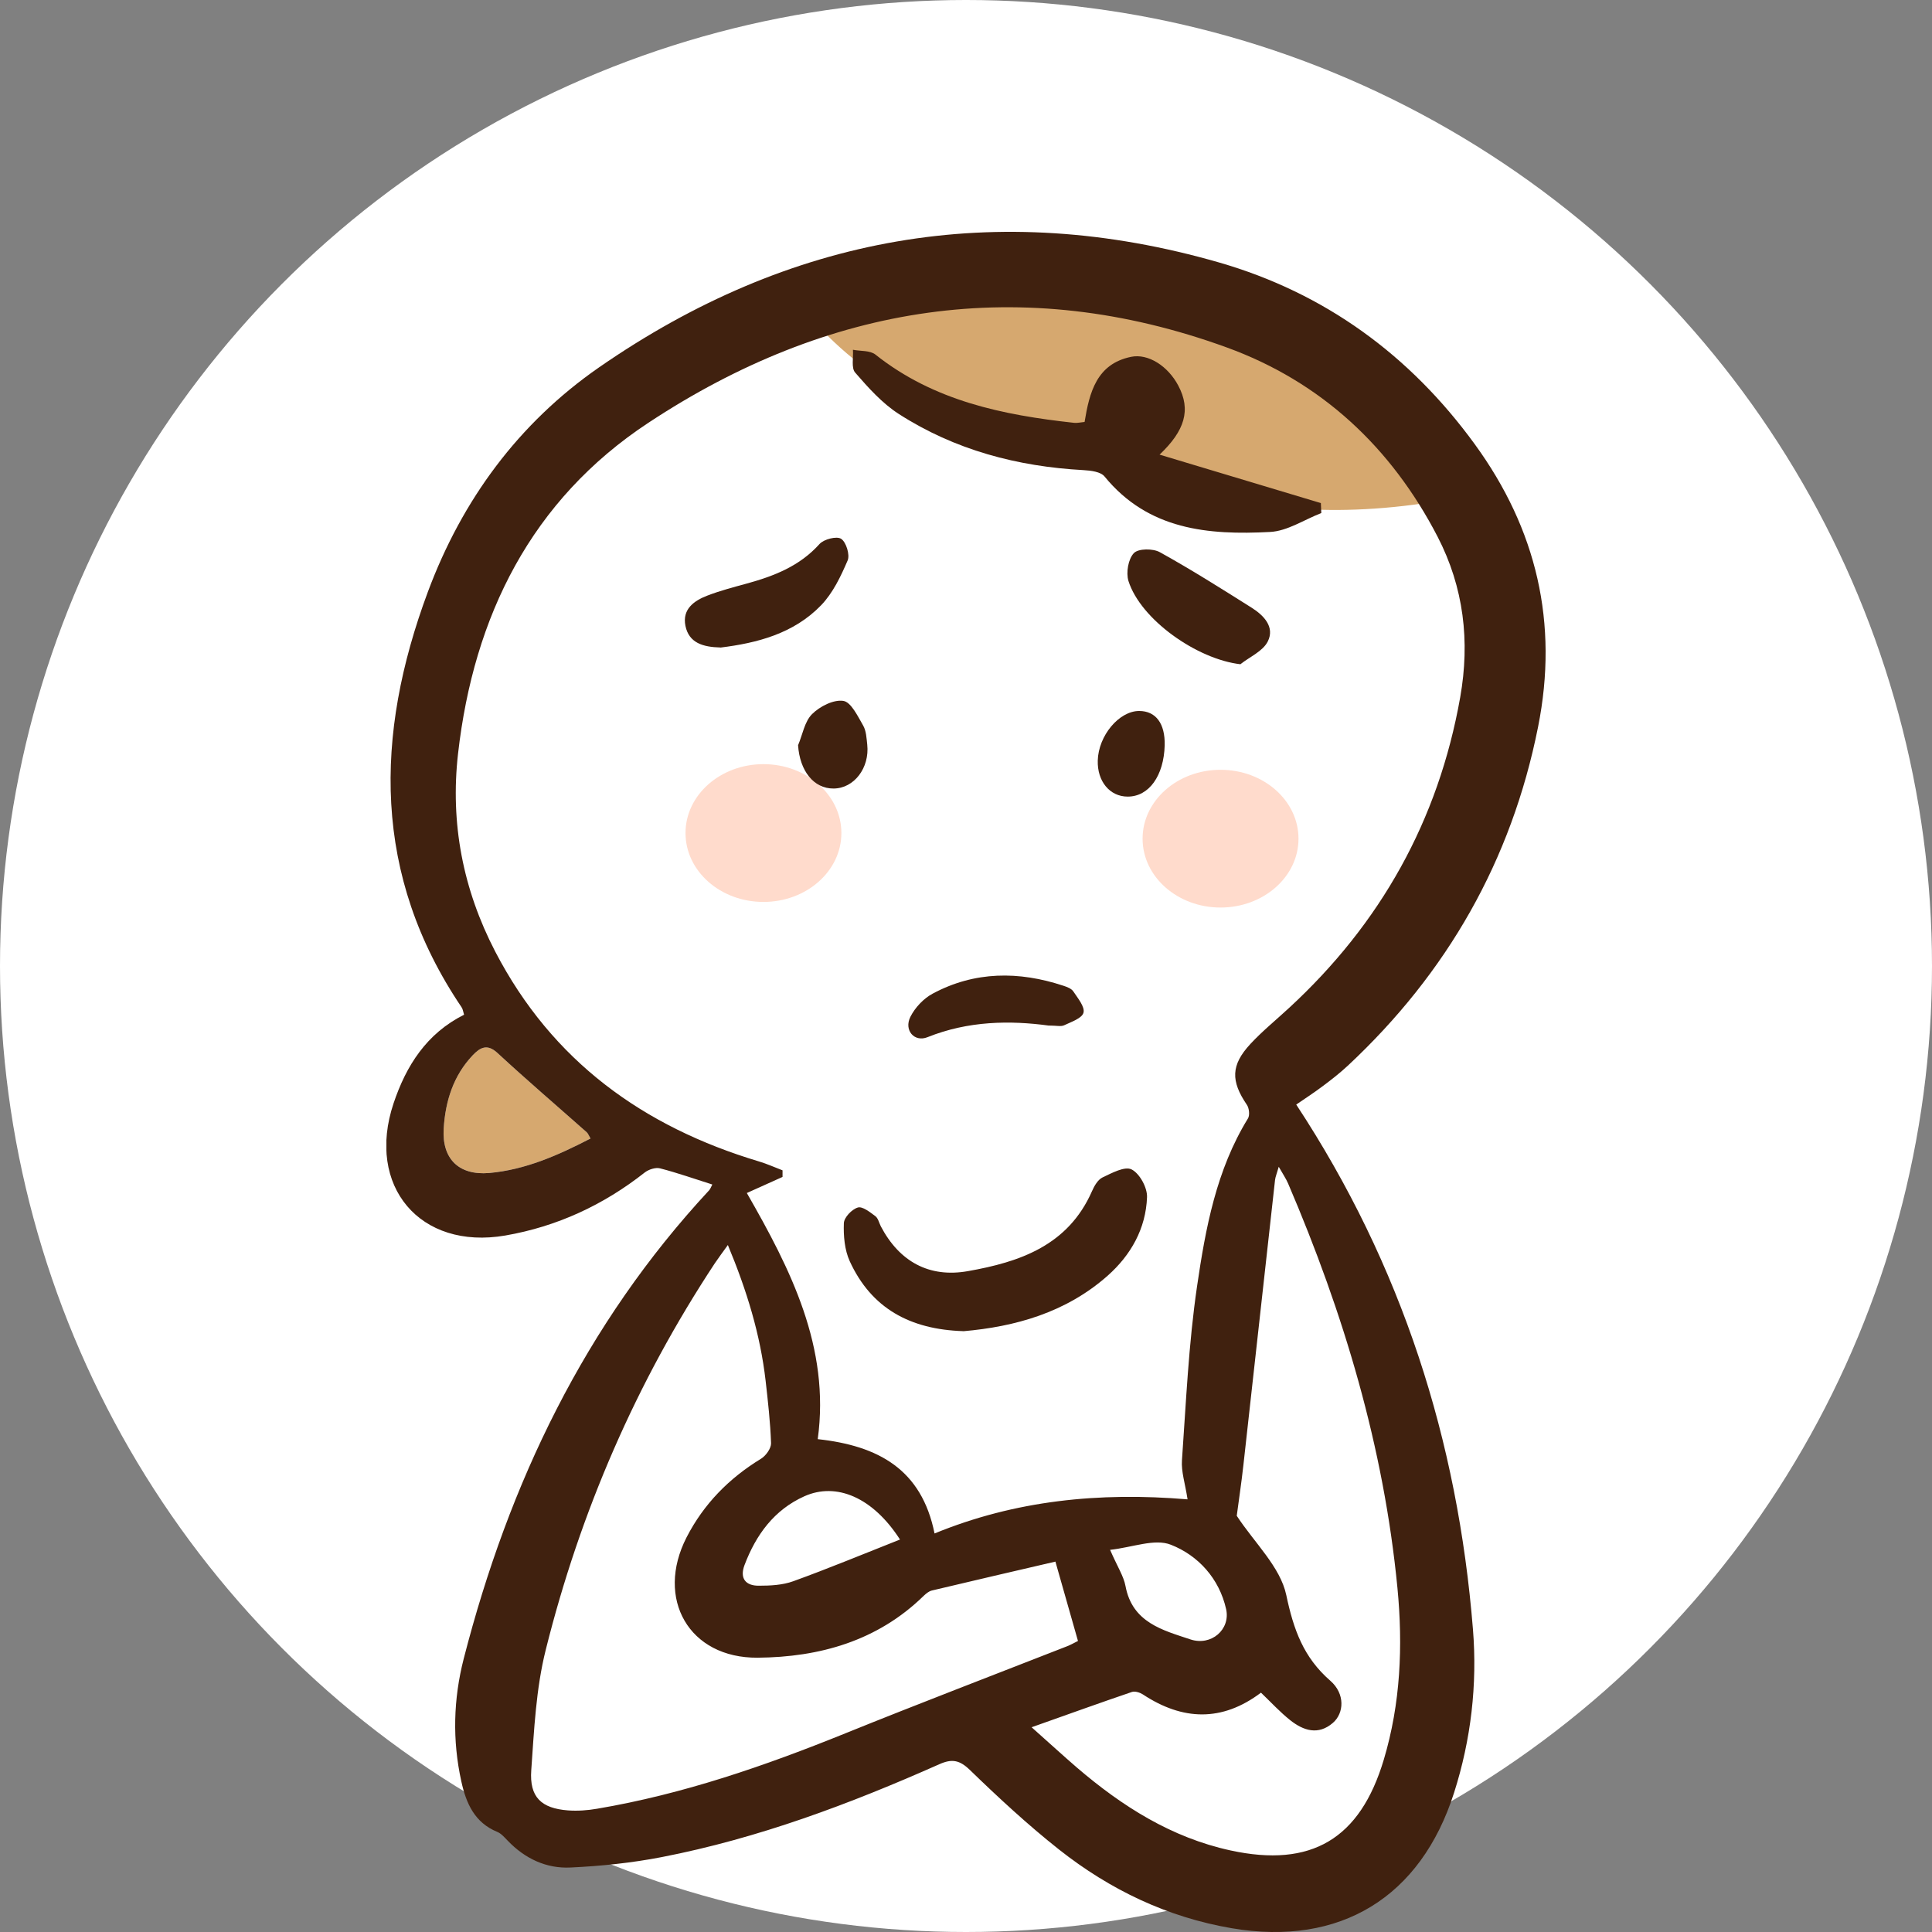 <svg width="50" height="50" viewBox="0 0 50 50" fill="none" xmlns="http://www.w3.org/2000/svg">
<rect x="0" y="0" width="50" height="50" fill="#808080" stroke="none"/>
<circle cx="25" cy="25" r="25" fill="white"/>
<mask id="mask0_737_63" style="mask-type:alpha" maskUnits="userSpaceOnUse" x="0" y="0" width="50" height="50">
<circle cx="25" cy="25" r="25" fill="#D9D9D9"/>
</mask>
<g mask="url(#mask0_737_63)">
</g>
<g clip-path="url(#clip0_737_63)">
<path d="M15.185 29.302C14.417 28.62 13.634 27.952 12.88 27.254C12.609 27.002 12.426 27.112 12.238 27.308C11.735 27.836 11.529 28.495 11.485 29.204C11.436 29.988 11.874 30.424 12.661 30.356C13.598 30.274 14.445 29.899 15.282 29.466C15.235 29.386 15.219 29.335 15.183 29.303L15.185 29.302Z" fill="white"/>
<path d="M27.619 42.602C27.71 42.567 27.796 42.517 27.898 42.466C27.709 41.8 27.525 41.154 27.315 40.417C26.237 40.667 25.175 40.913 24.114 41.165C24.038 41.184 23.965 41.245 23.906 41.301C22.709 42.472 21.206 42.89 19.61 42.903C17.83 42.918 16.956 41.376 17.769 39.789C18.212 38.925 18.867 38.259 19.697 37.753C19.821 37.676 19.959 37.486 19.955 37.353C19.936 36.812 19.875 36.273 19.814 35.735C19.677 34.538 19.329 33.403 18.838 32.224C18.693 32.425 18.593 32.556 18.502 32.692C16.468 35.774 15.018 39.121 14.124 42.7C13.871 43.708 13.823 44.772 13.749 45.815C13.699 46.511 14.007 46.803 14.699 46.855C14.948 46.873 15.206 46.855 15.453 46.812C17.676 46.437 19.791 45.705 21.876 44.861C23.782 44.09 25.704 43.357 27.619 42.606V42.602Z" fill="white"/>
<path d="M20.818 38.723C20.035 39.074 19.565 39.72 19.268 40.504C19.138 40.849 19.298 41.04 19.637 41.038C19.936 41.038 20.254 41.023 20.53 40.922C21.438 40.594 22.332 40.222 23.292 39.843C22.588 38.749 21.644 38.352 20.816 38.721L20.818 38.723Z" fill="white"/>
<path d="M30.808 42.426C31.35 42.607 31.851 42.169 31.734 41.644C31.556 40.849 31.008 40.254 30.305 39.977C29.886 39.811 29.31 40.046 28.729 40.11C28.922 40.552 29.08 40.789 29.128 41.047C29.305 41.993 30.092 42.187 30.806 42.426H30.808Z" fill="white"/>
<path d="M27.872 45.744C29.041 46.746 30.32 47.556 31.845 47.887C33.937 48.342 35.199 47.592 35.813 45.537C36.248 44.084 36.311 42.597 36.166 41.098C35.813 37.448 34.774 33.984 33.337 30.629C33.284 30.504 33.206 30.39 33.094 30.194C33.042 30.377 33.007 30.456 32.998 30.536C32.723 32.996 32.454 35.455 32.179 37.915C32.126 38.395 32.053 38.871 32.007 39.227C32.469 39.931 33.135 40.551 33.289 41.279C33.478 42.175 33.735 42.892 34.429 43.496C34.817 43.834 34.785 44.337 34.495 44.587C34.117 44.913 33.733 44.788 33.391 44.517C33.13 44.31 32.901 44.06 32.634 43.804C31.625 44.566 30.604 44.527 29.578 43.849C29.5 43.799 29.373 43.76 29.294 43.786C28.468 44.068 27.649 44.363 26.701 44.699C27.171 45.117 27.517 45.434 27.874 45.742L27.872 45.744Z" fill="white"/>
<path d="M19.641 30.058C19.849 30.12 20.049 30.211 20.252 30.288C20.252 30.346 20.252 30.402 20.252 30.46C19.977 30.583 19.701 30.708 19.328 30.876C20.462 32.849 21.488 34.871 21.163 37.245C22.733 37.417 23.852 38.027 24.186 39.687C26.27 38.832 28.445 38.611 30.732 38.804C30.669 38.391 30.567 38.087 30.587 37.792C30.693 36.289 30.76 34.781 30.977 33.293C31.198 31.789 31.476 30.277 32.296 28.944C32.346 28.862 32.326 28.677 32.267 28.591C31.849 27.977 31.851 27.566 32.358 27.019C32.667 26.685 33.024 26.396 33.358 26.086C35.726 23.904 37.224 21.234 37.788 18.046C38.044 16.598 37.882 15.205 37.203 13.891C35.999 11.565 34.182 9.877 31.741 8.991C26.441 7.064 21.425 7.876 16.779 10.941C13.752 12.937 12.259 15.939 11.852 19.506C11.648 21.305 11.978 23.015 12.815 24.628C14.289 27.464 16.646 29.16 19.639 30.058H19.641Z" fill="white"/>
<path d="M15.282 29.464C15.235 29.384 15.219 29.333 15.183 29.302C14.415 28.62 13.632 27.952 12.879 27.254C12.607 27.002 12.424 27.112 12.236 27.308C11.733 27.836 11.527 28.495 11.483 29.204C11.435 29.988 11.873 30.424 12.659 30.356C13.597 30.274 14.443 29.899 15.28 29.466L15.282 29.464Z" fill="#D6A86F"/>
<path d="M20.983 8.212C20.983 8.212 23.639 11.647 28.855 11.647C28.855 11.647 31.701 14.033 37.676 12.886C37.676 12.886 32.365 5.446 20.983 8.212Z" fill="#D6A86F"/>
<path d="M19.758 23.342C20.872 23.342 21.775 22.544 21.775 21.559C21.775 20.575 20.872 19.776 19.758 19.776C18.644 19.776 17.741 20.575 17.741 21.559C17.741 22.544 18.644 23.342 19.758 23.342Z" fill="#FFDBCC"/>
<path d="M31.587 23.487C32.702 23.487 33.605 22.689 33.605 21.705C33.605 20.72 32.702 19.922 31.587 19.922C30.473 19.922 29.57 20.72 29.57 21.705C29.57 22.689 30.473 23.487 31.587 23.487Z" fill="#FFDBCC"/>
<path d="M33.547 28.587C36.283 32.746 37.727 37.282 38.12 42.169C38.235 43.597 38.07 45.02 37.632 46.393C36.767 49.108 34.679 50.377 31.881 49.903C30.212 49.619 28.727 48.908 27.408 47.866C26.601 47.228 25.841 46.524 25.101 45.807C24.832 45.546 24.633 45.514 24.31 45.658C21.991 46.688 19.621 47.577 17.123 48.062C16.349 48.212 15.556 48.294 14.768 48.331C14.139 48.363 13.584 48.101 13.138 47.635C13.056 47.551 12.973 47.452 12.869 47.409C12.281 47.168 12.064 46.67 11.939 46.102C11.704 45.038 11.733 43.97 12.002 42.923C13.17 38.383 15.139 34.266 18.351 30.806C18.383 30.773 18.398 30.723 18.435 30.655C17.974 30.51 17.533 30.353 17.082 30.237C16.965 30.207 16.789 30.265 16.687 30.343C15.616 31.187 14.413 31.744 13.077 31.975C10.867 32.356 9.469 30.695 10.185 28.555C10.512 27.579 11.039 26.748 12.01 26.261C11.986 26.186 11.98 26.117 11.945 26.067C9.638 22.649 9.69 19.033 11.073 15.318C11.961 12.933 13.424 10.95 15.504 9.507C20.421 6.101 25.784 5.132 31.55 6.793C34.28 7.581 36.485 9.184 38.166 11.495C39.768 13.694 40.341 16.127 39.805 18.813C39.115 22.274 37.45 25.178 34.889 27.573C34.679 27.769 34.451 27.947 34.221 28.118C33.992 28.29 33.751 28.445 33.545 28.587H33.547ZM30.734 38.803C30.671 38.391 30.568 38.087 30.589 37.792C30.695 36.289 30.761 34.781 30.979 33.293C31.199 31.788 31.478 30.276 32.298 28.944C32.348 28.861 32.328 28.677 32.268 28.591C31.851 27.977 31.853 27.566 32.359 27.019C32.669 26.685 33.026 26.395 33.36 26.086C35.728 23.903 37.225 21.234 37.79 18.046C38.046 16.597 37.884 15.205 37.205 13.89C36.001 11.565 34.184 9.877 31.743 8.99C26.443 7.064 21.426 7.876 16.781 10.941C13.754 12.937 12.26 15.938 11.854 19.506C11.65 21.305 11.98 23.015 12.817 24.628C14.291 27.463 16.648 29.16 19.641 30.058C19.849 30.119 20.049 30.211 20.252 30.288C20.252 30.345 20.252 30.401 20.252 30.459C19.977 30.582 19.701 30.707 19.328 30.875C20.461 32.849 21.488 34.87 21.163 37.245C22.733 37.416 23.852 38.027 24.186 39.686C26.27 38.831 28.445 38.611 30.732 38.803H30.734ZM27.315 40.414C26.237 40.664 25.175 40.911 24.114 41.163C24.038 41.182 23.965 41.243 23.906 41.299C22.709 42.47 21.206 42.888 19.61 42.901C17.83 42.916 16.956 41.374 17.768 39.787C18.212 38.923 18.867 38.257 19.697 37.751C19.821 37.674 19.958 37.484 19.955 37.351C19.936 36.81 19.875 36.27 19.814 35.733C19.676 34.536 19.329 33.401 18.837 32.221C18.693 32.423 18.593 32.554 18.502 32.69C16.468 35.772 15.018 39.119 14.124 42.697C13.871 43.705 13.823 44.769 13.749 45.813C13.699 46.509 14.007 46.8 14.699 46.853C14.948 46.871 15.206 46.853 15.452 46.81C17.676 46.434 19.791 45.703 21.876 44.859C23.782 44.088 25.704 43.354 27.619 42.604C27.71 42.569 27.796 42.518 27.898 42.468C27.709 41.801 27.525 41.155 27.315 40.418V40.414ZM26.699 44.702C27.169 45.12 27.515 45.438 27.872 45.746C29.041 46.748 30.32 47.558 31.845 47.889C33.937 48.344 35.199 47.594 35.813 45.538C36.247 44.086 36.31 42.598 36.166 41.099C35.813 37.45 34.774 33.985 33.337 30.631C33.283 30.506 33.206 30.392 33.094 30.196C33.042 30.379 33.007 30.457 32.998 30.538C32.723 32.998 32.454 35.456 32.179 37.917C32.126 38.397 32.053 38.873 32.007 39.229C32.469 39.933 33.135 40.553 33.289 41.281C33.478 42.176 33.734 42.893 34.429 43.498C34.816 43.836 34.785 44.338 34.495 44.588C34.117 44.915 33.733 44.79 33.391 44.519C33.13 44.312 32.901 44.062 32.634 43.806C31.624 44.568 30.604 44.529 29.577 43.851C29.499 43.801 29.373 43.761 29.293 43.788C28.468 44.069 27.649 44.364 26.701 44.7L26.699 44.702ZM15.282 29.464C15.235 29.384 15.219 29.334 15.183 29.302C14.415 28.621 13.632 27.952 12.878 27.254C12.607 27.002 12.424 27.112 12.236 27.308C11.733 27.837 11.527 28.495 11.483 29.205C11.434 29.989 11.873 30.424 12.659 30.357C13.597 30.274 14.443 29.899 15.28 29.466L15.282 29.464ZM23.293 39.845C22.59 38.751 21.645 38.353 20.818 38.723C20.035 39.074 19.565 39.72 19.268 40.504C19.138 40.849 19.298 41.04 19.637 41.038C19.936 41.038 20.253 41.023 20.53 40.922C21.438 40.594 22.332 40.222 23.292 39.843L23.293 39.845ZM28.729 40.11C28.922 40.553 29.08 40.79 29.128 41.047C29.305 41.994 30.091 42.188 30.806 42.427C31.348 42.608 31.849 42.169 31.732 41.645C31.554 40.849 31.006 40.254 30.303 39.978C29.884 39.811 29.308 40.047 28.727 40.11H28.729Z" fill="#40210F"/>
<path d="M30.01 11.766C31.491 12.21 32.838 12.615 34.184 13.02C34.187 13.106 34.191 13.192 34.195 13.278C33.753 13.448 33.317 13.745 32.868 13.767C31.272 13.851 29.718 13.717 28.586 12.332C28.486 12.208 28.232 12.178 28.044 12.167C26.332 12.074 24.711 11.646 23.26 10.713C22.831 10.437 22.471 10.034 22.132 9.643C22.026 9.522 22.089 9.253 22.074 9.052C22.271 9.091 22.516 9.065 22.657 9.177C24.168 10.377 25.953 10.741 27.798 10.943C27.878 10.952 27.961 10.93 28.069 10.92C28.195 10.153 28.38 9.419 29.271 9.235C29.717 9.143 30.227 9.476 30.492 9.976C30.832 10.612 30.658 11.15 30.012 11.764L30.01 11.766Z" fill="#40210F"/>
<path d="M24.929 34.45C23.55 34.407 22.549 33.857 21.991 32.64C21.857 32.346 21.827 31.983 21.839 31.656C21.844 31.508 22.045 31.297 22.199 31.251C22.319 31.213 22.514 31.37 22.653 31.473C22.726 31.527 22.75 31.646 22.796 31.738C23.275 32.649 24.045 33.075 25.049 32.897C26.395 32.66 27.642 32.233 28.26 30.829C28.319 30.693 28.412 30.53 28.533 30.472C28.774 30.358 29.11 30.175 29.286 30.265C29.494 30.37 29.694 30.735 29.685 30.982C29.655 31.796 29.268 32.481 28.666 33.015C27.582 33.974 26.265 34.336 24.929 34.452V34.45Z" fill="#40210F"/>
<path d="M18.645 16.757C18.192 16.746 17.83 16.64 17.739 16.197C17.652 15.764 17.962 15.546 18.309 15.413C18.639 15.286 18.982 15.197 19.324 15.103C20.031 14.909 20.695 14.652 21.209 14.079C21.323 13.954 21.651 13.87 21.768 13.944C21.898 14.028 22 14.359 21.937 14.504C21.761 14.915 21.556 15.346 21.252 15.662C20.538 16.403 19.584 16.643 18.646 16.759L18.645 16.757Z" fill="#40210F"/>
<path d="M32.105 17.191C30.977 17.062 29.52 16.034 29.204 15.035C29.138 14.82 29.199 14.467 29.344 14.315C29.459 14.193 29.841 14.191 30.019 14.292C30.828 14.74 31.611 15.235 32.393 15.728C32.705 15.925 32.998 16.226 32.81 16.601C32.684 16.853 32.346 16.997 32.103 17.189L32.105 17.191Z" fill="#40210F"/>
<path d="M27.15 26.543C26.14 26.405 25.06 26.418 24.004 26.842C23.661 26.98 23.388 26.659 23.561 26.315C23.681 26.076 23.904 25.839 24.14 25.714C25.227 25.132 26.369 25.13 27.521 25.511C27.616 25.542 27.731 25.585 27.779 25.66C27.894 25.834 28.08 26.056 28.041 26.207C28.004 26.353 27.725 26.446 27.54 26.534C27.456 26.573 27.341 26.541 27.15 26.541V26.543Z" fill="#40210F"/>
<path d="M20.654 19.287C20.77 19.013 20.822 18.675 21.016 18.481C21.217 18.281 21.573 18.1 21.826 18.139C22.026 18.171 22.197 18.533 22.338 18.776C22.418 18.914 22.425 19.101 22.444 19.267C22.51 19.873 22.102 20.405 21.573 20.407C21.059 20.411 20.697 19.95 20.654 19.285V19.287Z" fill="#40210F"/>
<path d="M30.142 19.287C30.121 20.079 29.733 20.618 29.184 20.616C28.722 20.616 28.395 20.222 28.41 19.683C28.427 19.039 28.961 18.4 29.481 18.4C29.913 18.4 30.155 18.725 30.142 19.287Z" fill="#40210F"/>
</g>
<defs>
<clipPath id="clip0_737_63">
<rect width="30" height="44" fill="white" transform="translate(10 6)"/>
</clipPath>
</defs>
</svg>
